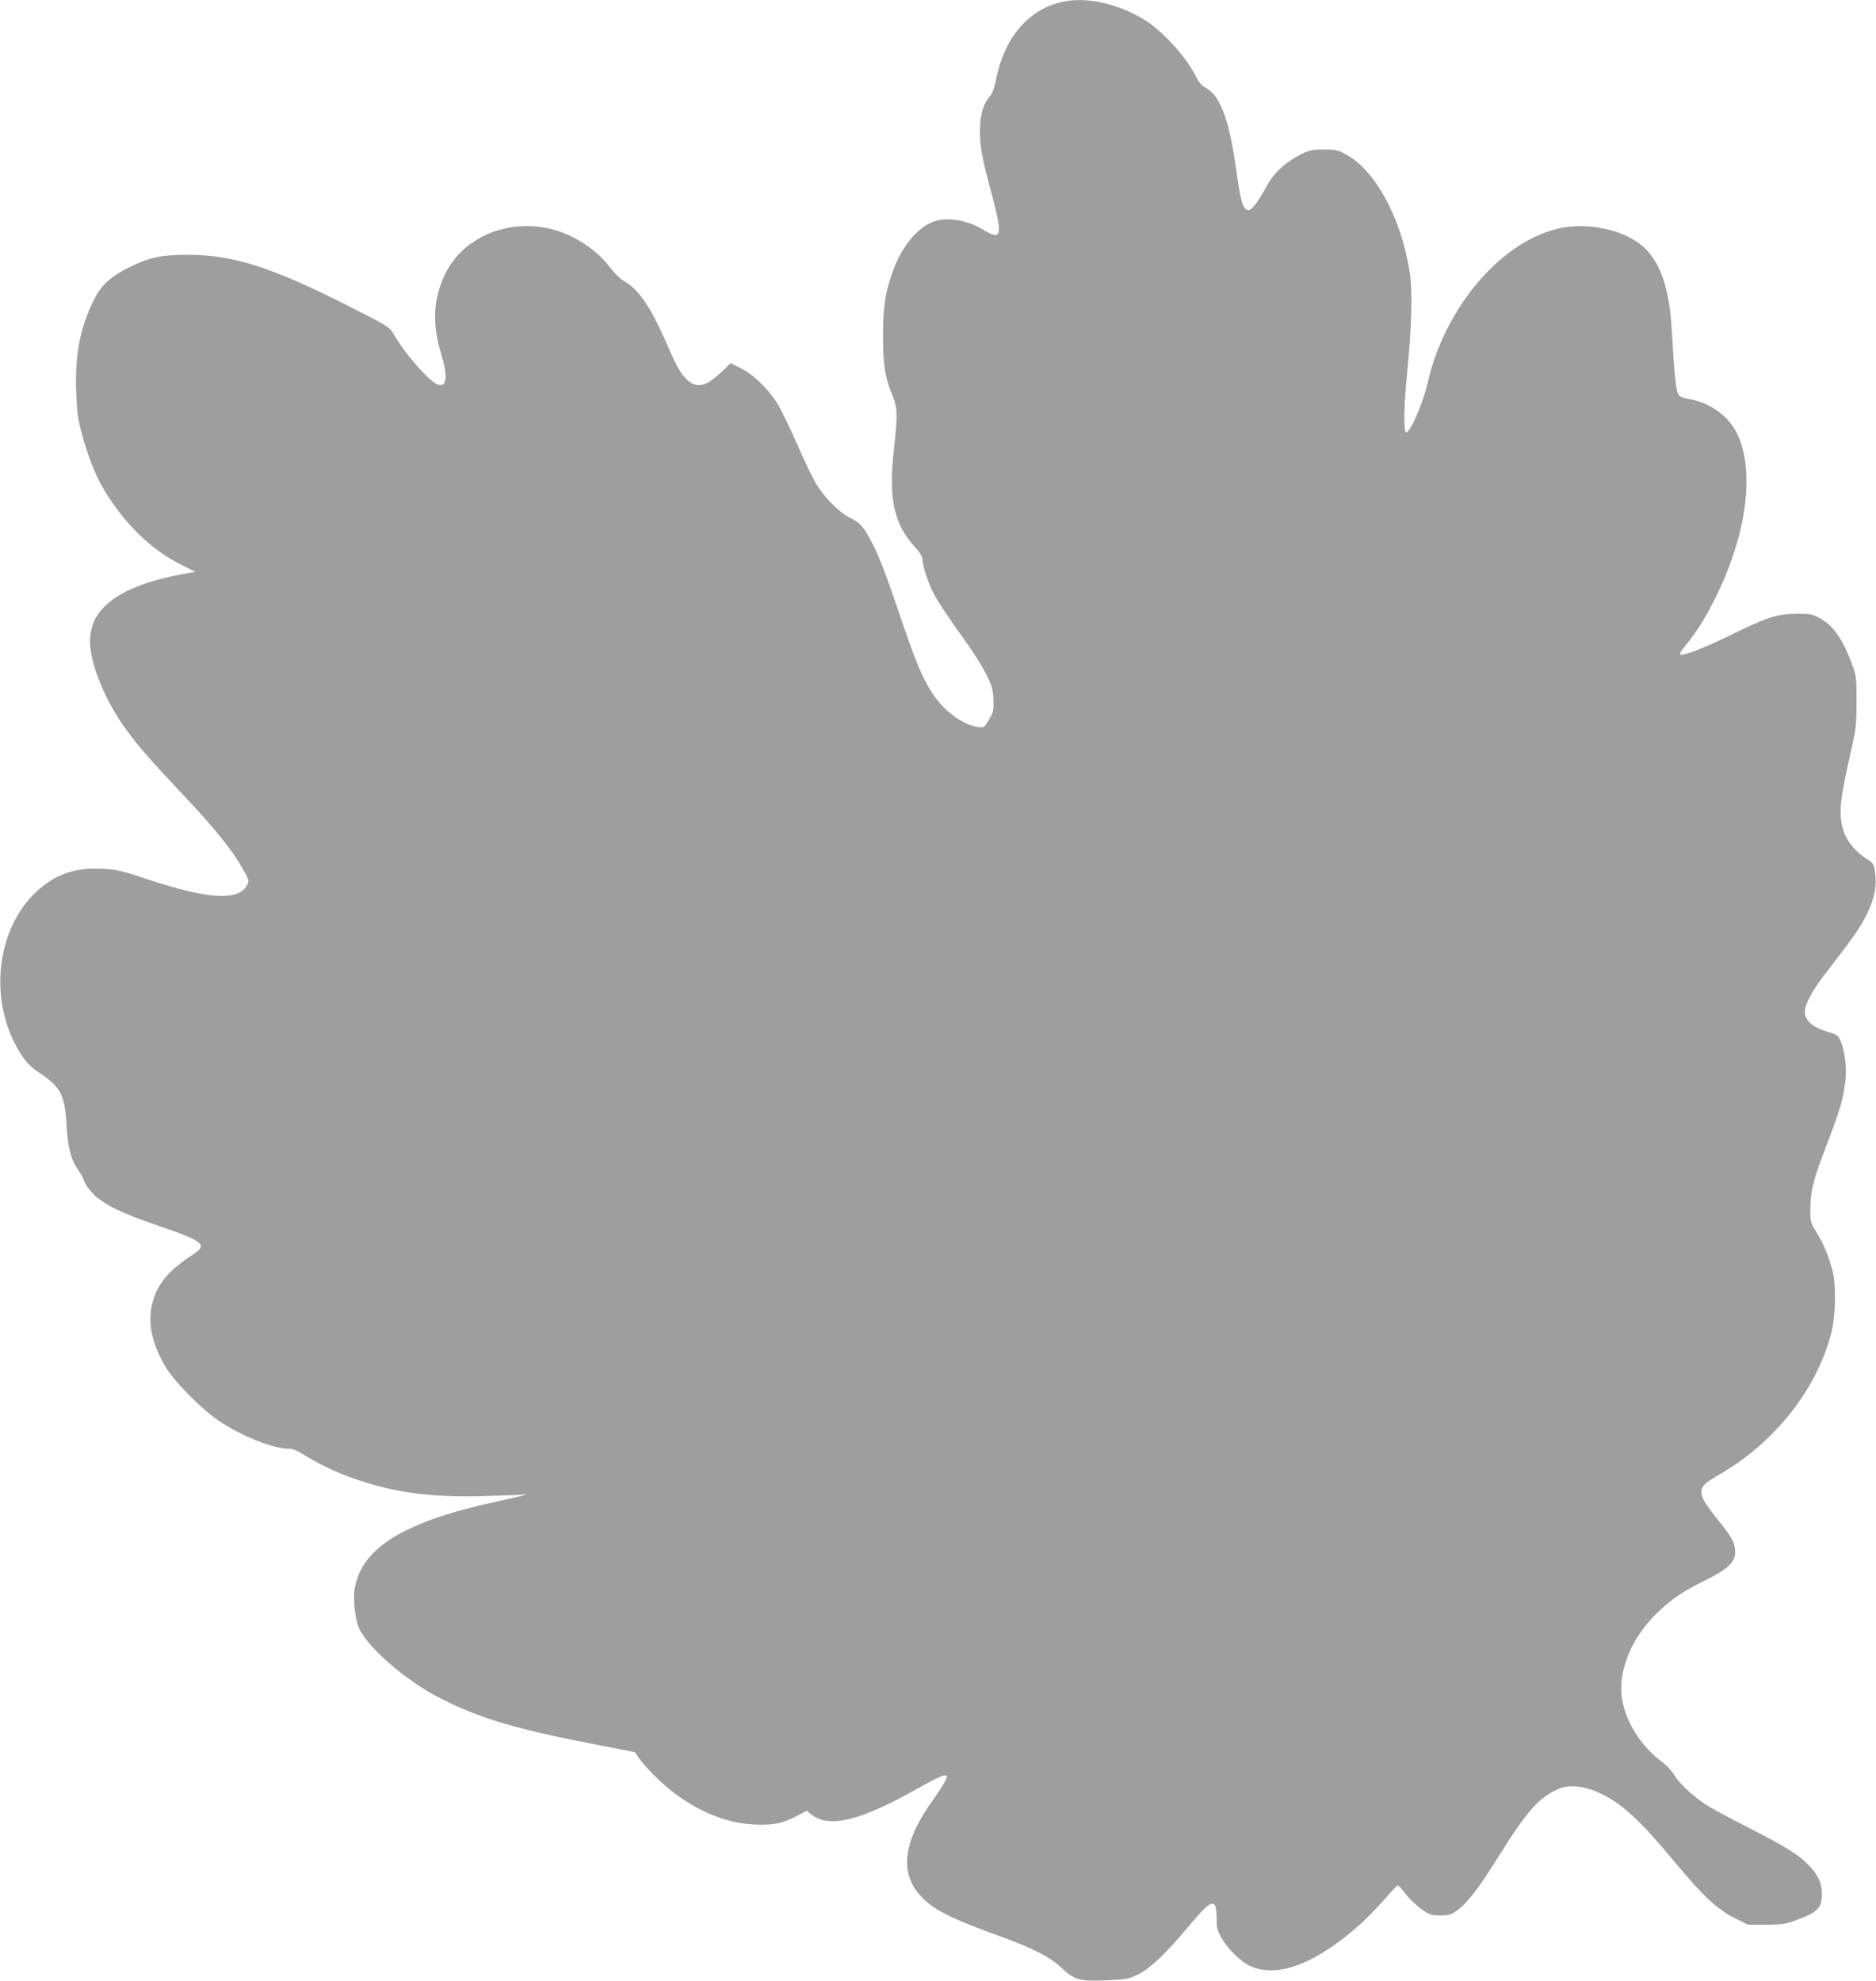<?xml version="1.0" standalone="no"?>
<!DOCTYPE svg PUBLIC "-//W3C//DTD SVG 20010904//EN"
 "http://www.w3.org/TR/2001/REC-SVG-20010904/DTD/svg10.dtd">
<svg version="1.0" xmlns="http://www.w3.org/2000/svg"
 width="1212pt" height="1280pt" viewBox="0 0 1212 1280"
 preserveAspectRatio="xMidYMid meet">
<g transform="translate(0,1280) scale(0.1,-0.1)"
fill="#9e9e9e" stroke="none">
<path d="M6890 12793 c-235 -39 -401 -226 -456 -513 -8 -41 -23 -83 -33 -95
-42 -45 -64 -108 -69 -195 -6 -112 8 -195 70 -425 58 -215 65 -278 32 -283
-12 -2 -43 11 -70 27 -117 73 -255 94 -348 53 -99 -44 -191 -161 -246 -309
-51 -141 -65 -230 -65 -423 0 -192 12 -265 61 -386 33 -81 34 -128 8 -358 -34
-307 2 -473 135 -618 37 -41 51 -64 51 -85 0 -37 34 -141 67 -208 29 -58 105
-172 221 -333 45 -63 101 -152 124 -199 37 -75 43 -96 46 -162 3 -70 0 -80
-28 -130 -31 -52 -33 -53 -70 -48 -102 13 -226 106 -301 225 -66 105 -102 193
-215 525 -103 304 -150 417 -215 518 -25 39 -46 57 -93 81 -76 38 -170 133
-225 225 -22 37 -77 151 -121 253 -45 102 -100 216 -123 255 -57 96 -156 193
-239 235 l-67 34 -60 -57 c-97 -93 -156 -108 -216 -56 -46 41 -72 87 -145 255
-98 224 -180 342 -272 390 -20 11 -57 47 -83 82 -61 81 -149 153 -250 203
-309 153 -684 41 -821 -245 -74 -155 -83 -317 -26 -505 47 -152 40 -224 -18
-206 -56 18 -220 206 -290 331 -21 39 -38 50 -269 167 -509 259 -759 340
-1056 341 -170 0 -249 -16 -376 -79 -120 -59 -181 -113 -227 -202 -92 -179
-128 -355 -120 -599 5 -135 10 -177 37 -277 32 -123 85 -260 129 -337 134
-233 314 -411 519 -512 l85 -42 -103 -19 c-57 -10 -151 -34 -209 -53 -262 -87
-382 -220 -367 -408 12 -151 112 -380 242 -553 83 -111 138 -174 384 -436 184
-196 290 -329 360 -451 41 -73 42 -75 27 -105 -54 -103 -251 -92 -636 36 -177
59 -204 65 -300 70 -177 9 -302 -35 -424 -147 -245 -227 -307 -652 -142 -978
52 -102 88 -145 164 -196 134 -89 161 -141 172 -335 9 -151 27 -220 78 -294
17 -24 34 -57 38 -73 4 -16 31 -52 59 -80 66 -66 182 -123 417 -203 294 -100
322 -123 225 -186 -150 -97 -224 -182 -258 -297 -39 -129 -13 -271 81 -430 54
-92 235 -275 343 -347 150 -101 353 -181 455 -181 23 0 55 -13 96 -39 102 -64
222 -120 346 -162 252 -84 480 -114 810 -105 124 3 241 8 260 10 34 5 34 5 5
-4 -16 -5 -95 -23 -175 -41 -599 -129 -877 -300 -919 -566 -9 -60 1 -172 21
-233 40 -125 305 -358 540 -476 260 -131 491 -198 1043 -304 114 -21 208 -41
209 -42 40 -73 172 -207 277 -281 164 -116 328 -177 495 -185 125 -5 181 7
277 58 l58 31 32 -25 c119 -90 316 -40 700 177 103 59 163 85 172 75 10 -10
-22 -65 -97 -171 -215 -303 -210 -526 15 -679 73 -50 189 -101 407 -180 230
-83 338 -138 416 -210 86 -81 119 -90 294 -82 123 5 141 8 199 36 81 39 178
131 328 310 153 184 183 192 183 52 0 -62 4 -77 35 -130 43 -72 124 -150 184
-177 176 -78 421 15 707 269 38 34 107 105 154 158 46 53 87 96 91 96 3 0 27
-26 52 -58 25 -32 71 -76 103 -98 51 -35 63 -39 119 -39 54 0 69 4 106 30 67
47 143 146 268 347 184 295 262 384 387 439 93 42 229 11 369 -82 101 -68 204
-172 376 -379 189 -227 284 -317 396 -372 l86 -43 116 0 c97 0 126 4 181 24
155 57 180 81 180 174 0 67 -21 117 -74 175 -68 75 -159 132 -408 258 -116 59
-241 127 -277 151 -83 57 -165 135 -198 190 -13 23 -47 59 -73 78 -135 99
-237 258 -260 406 -29 186 60 401 234 566 89 85 159 132 307 205 141 70 189
116 189 178 0 60 -18 95 -107 205 -147 183 -147 212 -8 291 363 205 641 552
736 922 29 111 32 314 7 407 -27 98 -56 167 -101 241 -42 69 -42 69 -41 164 1
112 20 182 118 437 71 186 91 253 107 367 12 88 -1 204 -30 271 -17 38 -22 41
-93 62 -89 27 -138 71 -138 127 0 46 48 135 125 236 179 232 224 294 262 367
55 102 77 189 70 268 -8 82 -12 90 -62 119 -58 35 -120 107 -140 164 -39 113
-33 188 37 502 40 174 42 194 42 345 1 142 -2 167 -22 225 -63 175 -124 266
-213 315 -50 28 -61 30 -154 29 -126 0 -188 -21 -439 -144 -170 -83 -298 -131
-312 -117 -4 3 11 28 33 54 74 89 135 187 204 328 196 403 246 805 132 1043
-55 113 -171 198 -305 223 -56 10 -68 16 -78 38 -13 28 -24 136 -39 402 -15
258 -65 419 -162 523 -115 126 -378 188 -578 138 -160 -41 -313 -135 -452
-279 -184 -189 -325 -450 -383 -707 -31 -137 -113 -327 -141 -330 -18 -2 -16
169 5 376 31 311 37 540 16 668 -57 352 -224 655 -417 756 -47 25 -64 29 -139
28 -75 0 -92 -4 -147 -32 -105 -54 -176 -121 -223 -211 -23 -43 -56 -96 -75
-118 -28 -32 -36 -36 -52 -27 -27 16 -39 63 -67 261 -47 330 -103 476 -200
528 -19 10 -41 34 -51 54 -65 138 -224 314 -354 391 -159 94 -346 137 -491
113z"/>
</g>
</svg>
